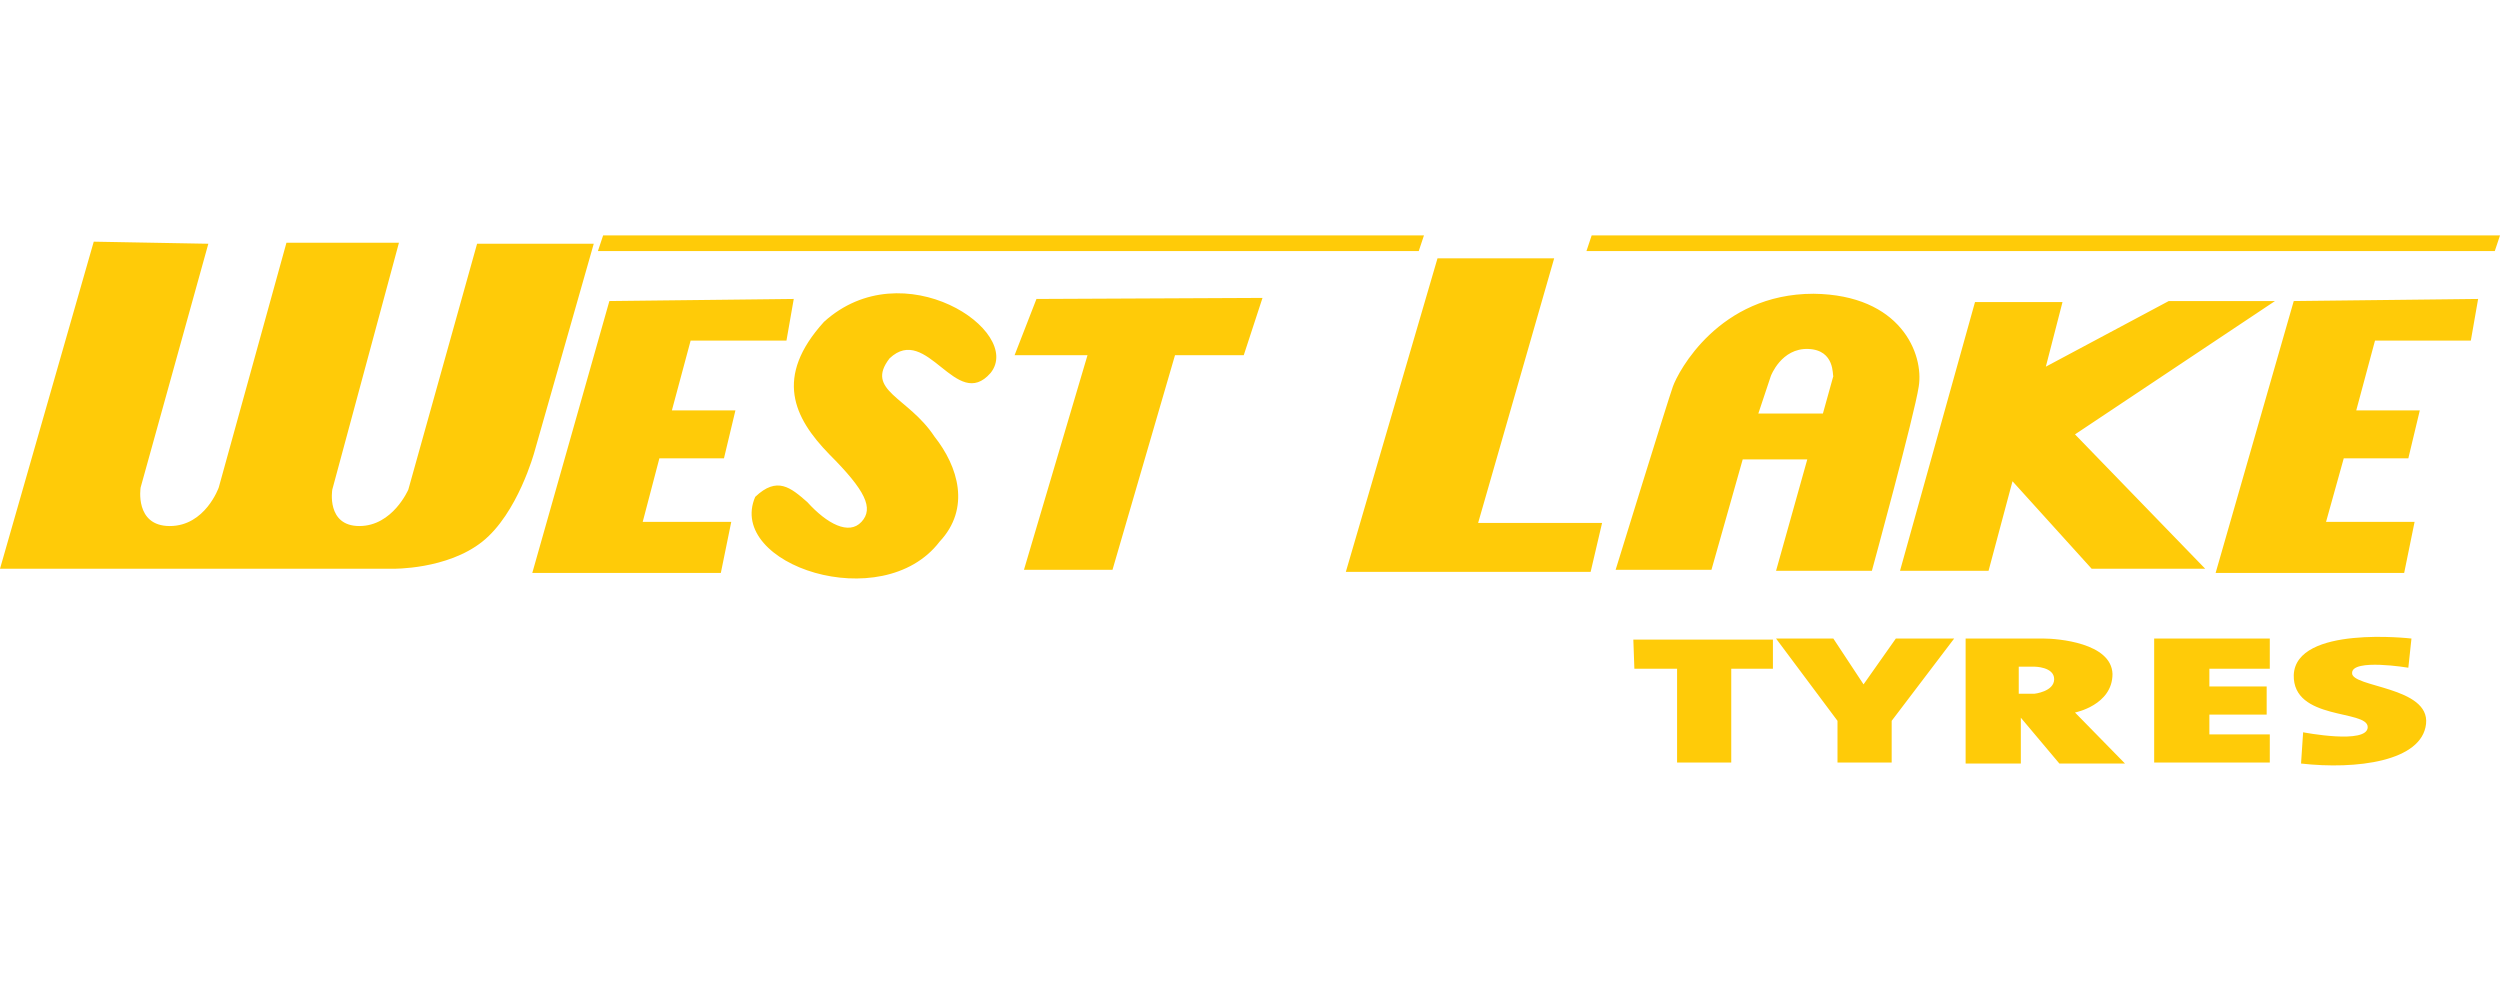 <?xml version="1.0" encoding="utf-8"?>
<!-- Generator: Adobe Illustrator 25.0.1, SVG Export Plug-In . SVG Version: 6.00 Build 0)  -->
<svg version="1.1" id="Layer_1" xmlns="http://www.w3.org/2000/svg" xmlns:xlink="http://www.w3.org/1999/xlink" x="0px" y="0px"
	 viewBox="0 0 240 96" style="enable-background:new 0 0 240 96;" xml:space="preserve">
<style type="text/css">
	.st0{fill:#FFCB08;}
</style>
<path class="st0" d="M20,23.4l-6.5,23.4c0,0-0.6,3.7,2.8,3.7s4.7-3.7,4.7-3.7l6.5-23.5h10.8L31.9,47c0,0-0.6,3.5,2.6,3.5
	s4.7-3.5,4.7-3.5l6.6-23.6H57l-5.7,20c0,0-1.6,5.9-5,8.6c-3.4,2.7-8.6,2.6-8.6,2.6H0l9-31.4L20,23.4z M58.5,28.9L51.1,55h18.1l1-4.9
	h-8.5l1.6-6.1h6.2l1.1-4.6h-6.1l1.8-6.7h9.2l0.7-4L58.5,28.9z M220.2,28.9L212.7,55h18.1l1-4.9h-8.5L225,44h6.2l1.1-4.6h-6.1
	l1.8-6.7h9.2l0.7-4L220.2,28.9z M99.5,28.7l-2.1,5.4h7l-6.1,20.6h8.5l6-20.6h6.6l1.8-5.5L99.5,28.7L99.5,28.7z M129.2,54.9h23.5
	l1.1-4.7h-11.9l7.3-25.4h-11.2L129.2,54.9z M184.2,37.1c-0.4,2.7-4.5,17.7-4.5,17.7h-9.2l3-10.7h-6.2l-3,10.6h-9.2
	c0,0,5-16.2,5.5-17.6s4.4-8.9,13.5-8.9C182.5,28.3,184.7,34,184.2,37.1z M173.6,33.5c-2.6-0.1-3.6,2.6-3.6,2.6l-1.2,3.6h6.2l1-3.6
	C175.9,36.1,176.2,33.6,173.6,33.5z M182.4,54.8h8.5l2.3-8.6l7.6,8.4h10.9l-12.5-12.9l19.2-12.8h-10.2l-11.8,6.3L198,29h-8.4
	L182.4,54.8z M152.3,24.1h87.2l0.5-1.5h-87.2L152.3,24.1z M57.4,24.1h78.8l0.5-1.5H57.9L57.4,24.1z M156.9,64.2h4.1v9h5.2v-9h4v-2.8
	h-13.4L156.9,64.2z M170.5,61.3l5.9,7.9v4h5.2v-4l6-7.9h-5.6l-3.1,4.4l-2.9-4.4H170.5z M204,73.3h-6.3l-3.7-4.4v4.4h-5.3V61.3
	c0,0,6.2,0,7.5,0s6.5,0.4,6.6,3.4c0,3-3.6,3.7-3.6,3.7L204,73.3z M197.2,65.2c0-1.2-1.9-1.2-1.9-1.2h-1.5v2.6h1.5
	C195.3,66.6,197.2,66.4,197.2,65.2z M206.8,61.3v11.9h11.1v-2.7h-5.8v-1.9h5.5v-2.7h-5.5v-1.7h5.8v-2.9L206.8,61.3z M220.2,64.8
	c-0.1,4.4,7.1,3.3,7.1,5c0,1.7-6.2,0.5-6.2,0.5s-0.1,1.4-0.2,3c5.3,0.6,11.6-0.2,12-3.8c0.4-3.6-7.2-3.5-7.1-4.9
	c0-1.4,5.4-0.5,5.4-0.5l0.3-2.8C231.5,61.3,220.4,60,220.2,64.8z M79.1,30.9c-4.8,5.3-2.9,9.2,0.5,12.7c3.5,3.5,4.3,5.2,3.1,6.5
	c-1.2,1.3-3.3,0.2-5.2-1.9c-1.6-1.4-2.9-2.5-5-0.5c-2.8,6.5,12.2,11.5,17.7,4.3c3-3.2,1.8-7.2-0.5-10.1c-2.5-3.8-6.7-4.4-4.3-7.5
	c3.6-3.4,6.4,5.2,9.7,1.4C98.3,31.8,86.7,24,79.1,30.9z"/>
</svg>
